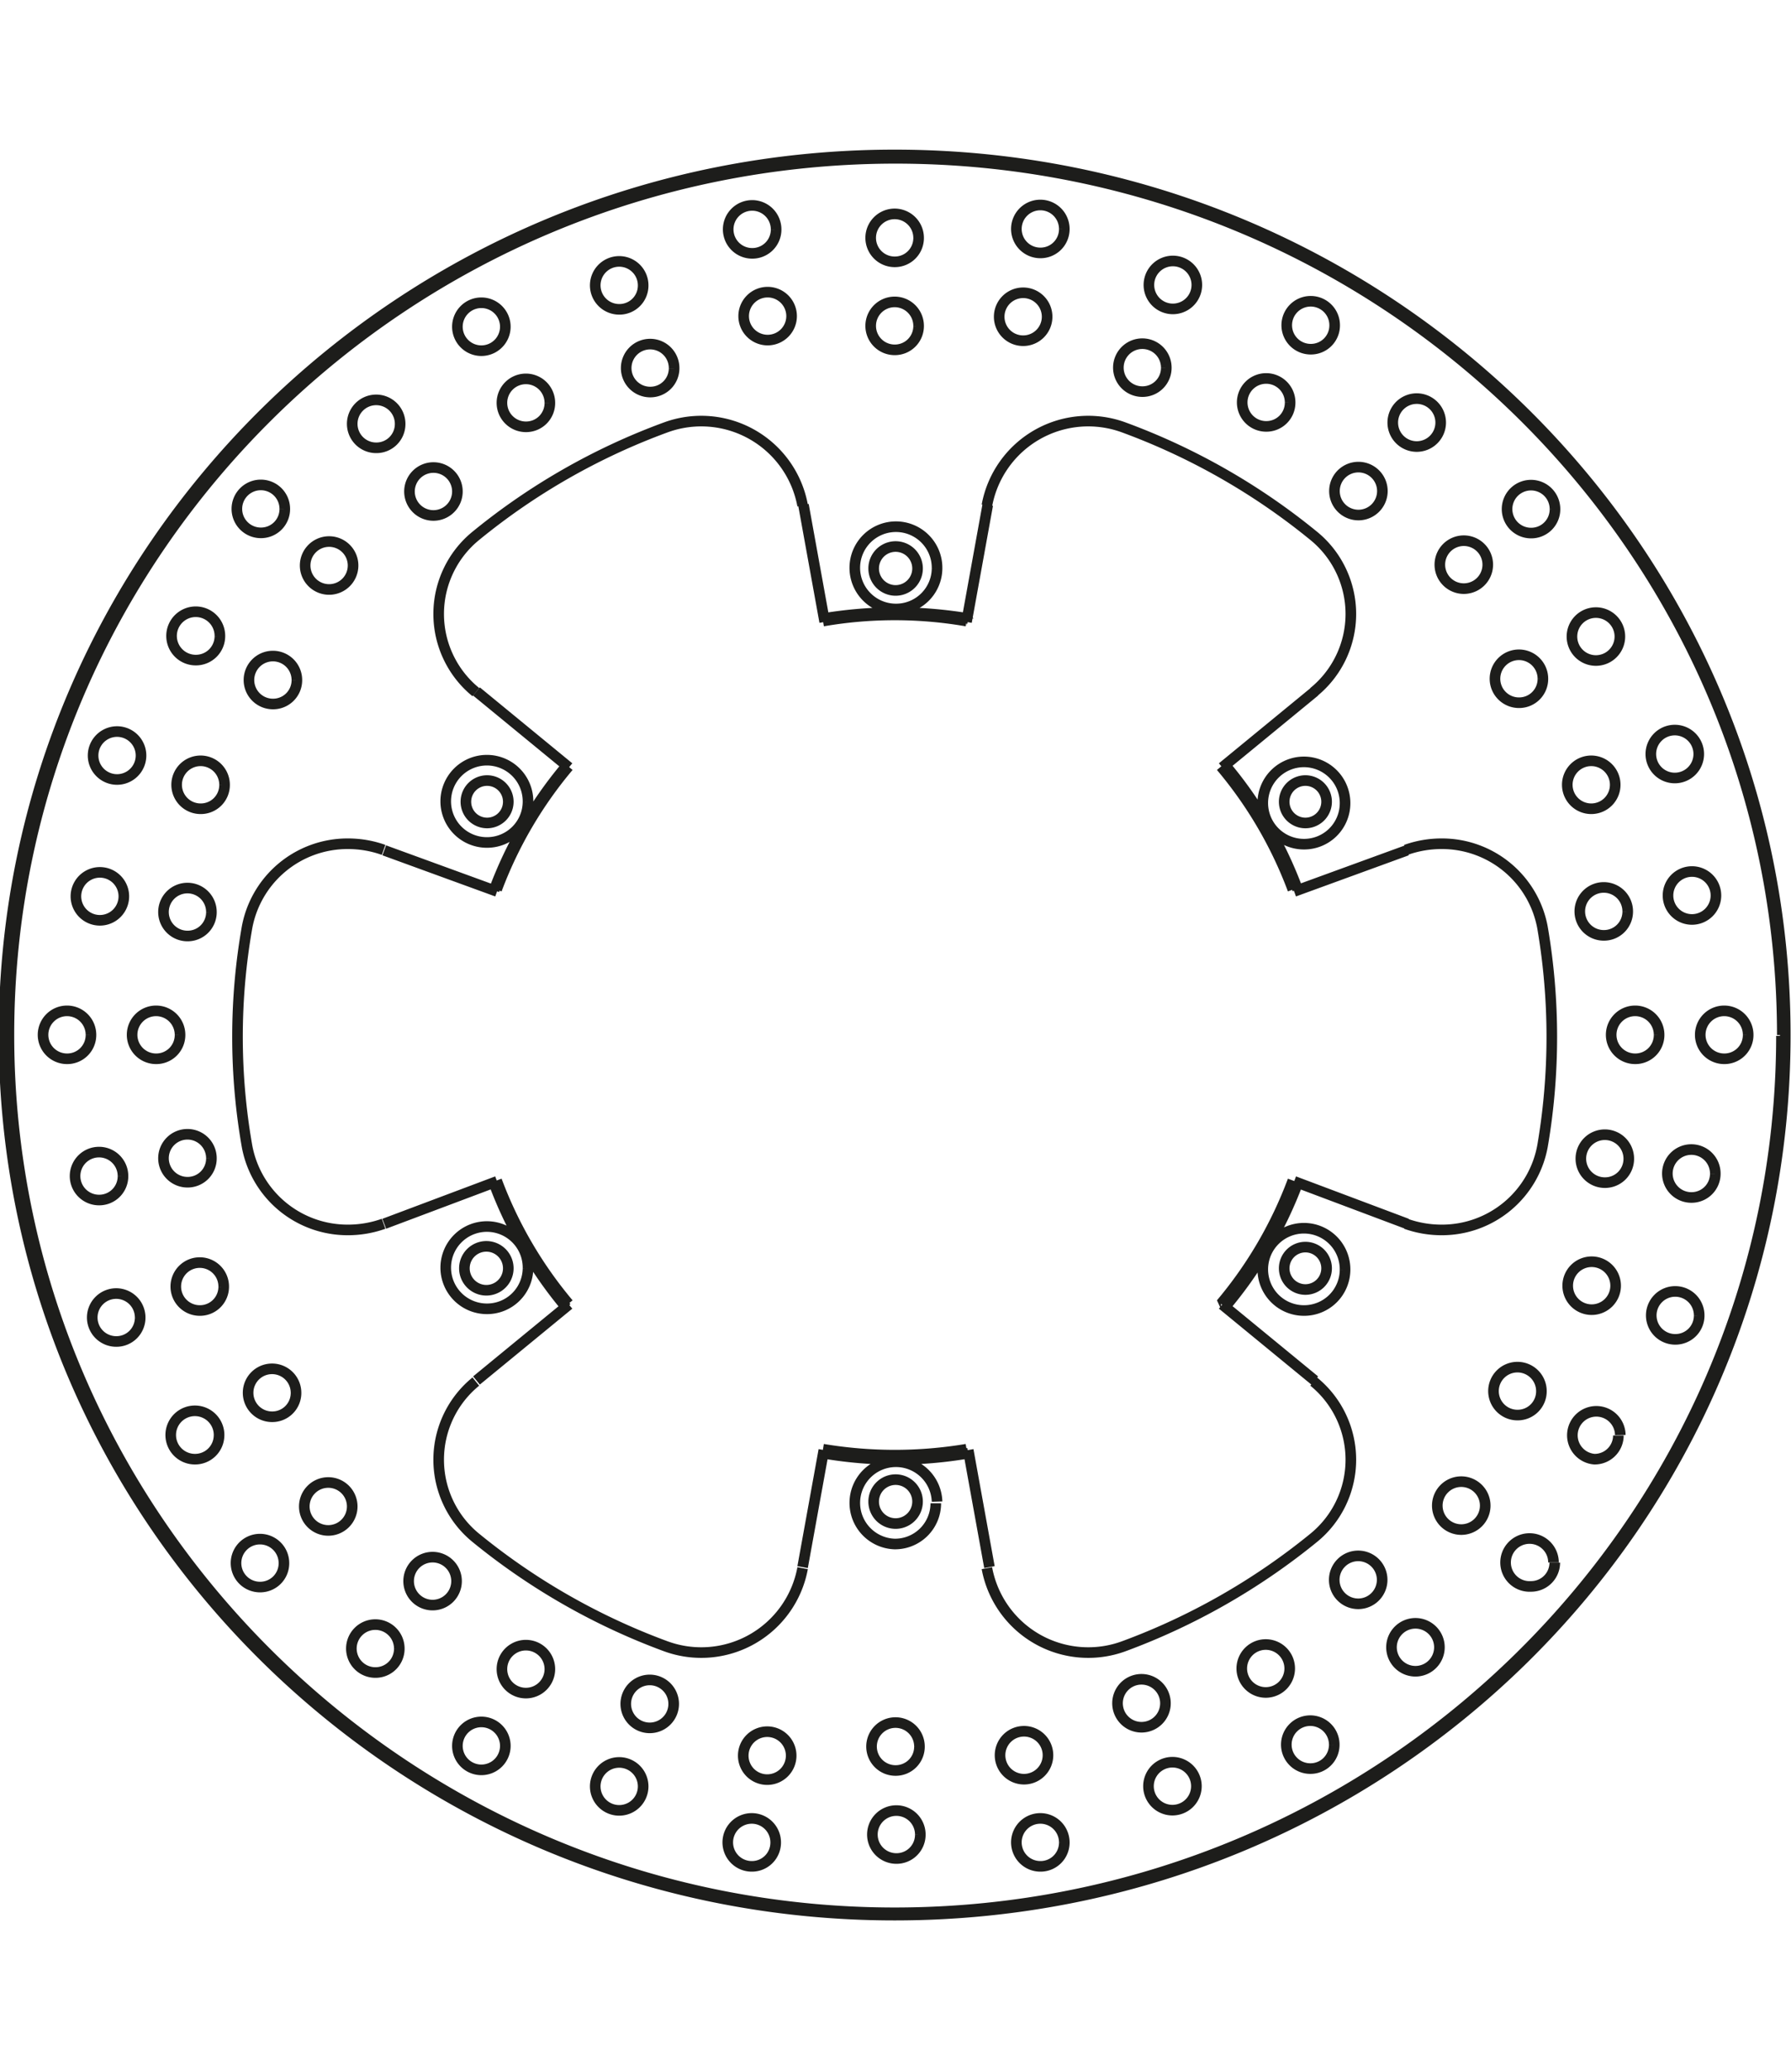 <svg xmlns="http://www.w3.org/2000/svg" width="1934" height="2237" viewBox="0 0 84.46 83.5"><defs><style>.a{fill:none;stroke:#1d1d1b;stroke-linejoin:bevel;stroke-width:0.5px;}</style></defs><path class="a" d="M291.66,431.57l-1,5.52m7.73-44.57,1-5.52m-19.75,37.71-4.36,3.58m35.17-28.91,4.36-3.58m-38.56,23.1-5.32,2m42.91-15.67,5.32-1.94m-48.23,0,5.32,1.94m42.91,15.67-5.32-2m-34.2-19.52-4.36-3.58m35.17,28.91,4.36,3.58M290.7,387l1,5.52m6.77,39.05,1,5.52M297,390h0a1.94,1.94,0,1,0-1.94,1.91A1.93,1.93,0,0,0,297,390m-19.29,11h0a1.94,1.94,0,1,0-1.94,1.92,1.93,1.93,0,0,0,1.94-1.92m0,22h0a1.94,1.94,0,1,0-1.94,1.91,1.93,1.93,0,0,0,1.94-1.91m19.29,11h0A1.94,1.94,0,1,0,295,436a1.92,1.92,0,0,0,1.94-1.92m19.3-11h0a1.94,1.94,0,1,0-1.94,1.91,1.93,1.93,0,0,0,1.94-1.91m0-22h0a1.94,1.94,0,1,0-1.94,1.92,1.93,1.93,0,0,0,1.94-1.92m-10.43,39.74h0a31.31,31.31,0,0,0,8.95-5.11m0,0h0a4.75,4.75,0,0,0,0-7.37m4.35-7.44h0a5,5,0,0,0,1.68.29,4.82,4.82,0,0,0,4.77-4m0,0h0a30.52,30.52,0,0,0,0-10.21m0,0h0a4.82,4.82,0,0,0-4.77-4,5,5,0,0,0-1.68.29m-4.35-7.44h0a4.75,4.75,0,0,0,0-7.37m0,0h0a31.07,31.07,0,0,0-8.95-5.11m0,0h0a4.86,4.86,0,0,0-6.46,3.68m-8.69,0h0a4.86,4.86,0,0,0-6.46-3.68m0,0h0a30.94,30.94,0,0,0-8.95,5.11m0,0h0a4.75,4.75,0,0,0,0,7.37m-4.35,7.44h0a5,5,0,0,0-1.68-.29,4.82,4.82,0,0,0-4.77,4m0,0h0a29.83,29.83,0,0,0,0,10.21m0,0h0a4.82,4.82,0,0,0,4.77,4,5,5,0,0,0,1.68-.29m4.35,7.44h0a4.75,4.75,0,0,0,0,7.37m0,0h0a31.17,31.17,0,0,0,8.95,5.11m0,0h0a4.86,4.86,0,0,0,6.46-3.68m8.69,0h0a4.86,4.86,0,0,0,6.46,3.68m-9.68-66.4h0a1.13,1.13,0,1,0-1.13,1.12,1.12,1.12,0,0,0,1.13-1.12m6.06,3.72h0a1.13,1.13,0,1,0-1.13,1.12,1.13,1.13,0,0,0,1.13-1.12m-6.06.43h0a1.13,1.13,0,1,0-1.13,1.12,1.12,1.12,0,0,0,1.13-1.12M303,374h0a1.13,1.13,0,1,0-1.13,1.12A1.12,1.12,0,0,0,303,374m6.25,2.65h0a1.13,1.13,0,1,0-1.13,1.11,1.13,1.13,0,0,0,1.13-1.11m4.4,5.53h0a1.13,1.13,0,1,0-1.13,1.12,1.12,1.12,0,0,0,1.13-1.12m-5.84-1.64h0a1.13,1.13,0,1,0-1.13,1.12,1.12,1.12,0,0,0,1.13-1.12m7.94-2h0a1.13,1.13,0,1,0-1.13,1.12,1.12,1.12,0,0,0,1.13-1.12m5,4.6h0a1.13,1.13,0,1,0-1.13,1.11,1.13,1.13,0,0,0,1.13-1.11m2.22,6.69h0a1.13,1.13,0,1,0-1.13,1.12,1.13,1.13,0,0,0,1.13-1.12M318,386.37h0a1.13,1.13,0,1,0-1.13,1.11,1.13,1.13,0,0,0,1.13-1.11m8.14.84h0a1.13,1.13,0,1,0-1.13,1.12,1.12,1.12,0,0,0,1.13-1.12m3.06,6h0a1.13,1.13,0,0,0-2.26,0,1.13,1.13,0,0,0,2.26,0m-.22,7h0a1.13,1.13,0,1,0-1.13,1.12,1.13,1.13,0,0,0,1.13-1.12m-3.41-5h0a1.13,1.13,0,1,0-1.13,1.12,1.12,1.12,0,0,0,1.13-1.12m7.35,3.55h0a1.13,1.13,0,1,0-1.13,1.12,1.13,1.13,0,0,0,1.13-1.12m.81,6.67h0a1.13,1.13,0,1,0-1.13,1.12,1.13,1.13,0,0,0,1.13-1.12M331.05,412h0a1.13,1.13,0,1,0-1.13,1.12,1.12,1.12,0,0,0,1.13-1.12m-1.48-5.82h0a1.13,1.13,0,1,0-1.13,1.12,1.12,1.12,0,0,0,1.13-1.12m5.68,5.82h0a1.13,1.13,0,1,0-1.13,1.12,1.12,1.12,0,0,0,1.13-1.12m-1.55,6.54h0a1.13,1.13,0,1,0-1.13,1.12,1.12,1.12,0,0,0,1.13-1.12M329,423.84h0a1.13,1.13,0,1,0-1.13,1.11,1.13,1.13,0,0,0,1.13-1.11m.62-6h0a1.13,1.13,0,1,0-1.13,1.12,1.12,1.12,0,0,0,1.13-1.12m3.32,7.39h0a1.13,1.13,0,1,0-1.13,1.12,1.12,1.12,0,0,0,1.13-1.12m-3.72,5.63h0A1.13,1.13,0,1,0,328,432a1.12,1.12,0,0,0,1.13-1.12m-6.28,3.33h0a1.13,1.13,0,1,0-1.13,1.11,1.13,1.13,0,0,0,1.13-1.11m2.65-5.41h0a1.13,1.13,0,1,0-1.13,1.12,1.12,1.12,0,0,0,1.13-1.12m.57,8.07h0A1.13,1.13,0,1,0,325,438a1.12,1.12,0,0,0,1.13-1.12m-5.44,4h0a1.13,1.13,0,1,0-1.13,1.12,1.13,1.13,0,0,0,1.13-1.12m-7.06,1h0a1.13,1.13,0,1,0-1.13,1.12,1.13,1.13,0,0,0,1.13-1.12m4.36-4.18h0a1.13,1.13,0,1,0-1.13,1.12,1.13,1.13,0,0,0,1.13-1.12m-2.26,7.78h0a1.13,1.13,0,1,0-1.13,1.11,1.12,1.12,0,0,0,1.13-1.11m-6.5,1.94h0a1.13,1.13,0,0,0-2.26,0,1.13,1.13,0,0,0,2.26,0m-7-1.44h0a1.13,1.13,0,1,0-1.13,1.11,1.13,1.13,0,0,0,1.13-1.11m5.54-2.46h0a1.13,1.13,0,1,0-1.13,1.12,1.13,1.13,0,0,0,1.13-1.12M303,450.08h0a1.13,1.13,0,1,0-1.13,1.12,1.12,1.12,0,0,0,1.13-1.12m-6.79-.37h0a1.13,1.13,0,1,0-1.13,1.12,1.12,1.12,0,0,0,1.13-1.12M290.12,446h0a1.13,1.13,0,1,0-1.13,1.11,1.13,1.13,0,0,0,1.13-1.11m6.05-.44h0a1.13,1.13,0,1,0-1.13,1.12,1.12,1.12,0,0,0,1.13-1.12m-6.78,4.52h0a1.13,1.13,0,1,0-1.13,1.12,1.12,1.12,0,0,0,1.13-1.12m-6.25-2.64h0a1.13,1.13,0,1,0-1.13,1.12,1.13,1.13,0,0,0,1.13-1.12m-4.4-5.54h0a1.13,1.13,0,0,0-2.26,0,1.13,1.13,0,0,0,2.26,0m5.84,1.64h0a1.13,1.13,0,0,0-2.26,0,1.13,1.13,0,0,0,2.26,0m-7.94,2h0a1.13,1.13,0,1,0-1.13,1.11,1.13,1.13,0,0,0,1.13-1.11m-5-4.6h0a1.13,1.13,0,1,0-1.13,1.12,1.12,1.12,0,0,0,1.13-1.12m-2.22-6.69h0a1.13,1.13,0,1,0-1.13,1.11,1.13,1.13,0,0,0,1.13-1.11m4.92,3.51h0a1.13,1.13,0,1,0-1.13,1.12,1.13,1.13,0,0,0,1.13-1.12m-8.14-.85h0a1.13,1.13,0,1,0-1.13,1.12,1.12,1.12,0,0,0,1.13-1.12m-3.06-6h0A1.14,1.14,0,1,0,262,432a1.13,1.13,0,0,0,1.14-1.12m.22-7h0a1.13,1.13,0,1,0-1.13,1.11,1.12,1.12,0,0,0,1.13-1.11m3.41,5h0a1.13,1.13,0,1,0-1.13,1.12,1.12,1.12,0,0,0,1.13-1.12m-7.35-3.55h0a1.13,1.13,0,1,0-1.13,1.12,1.12,1.12,0,0,0,1.13-1.12m-.81-6.67h0a1.13,1.13,0,1,0-1.13,1.12,1.12,1.12,0,0,0,1.13-1.12M261.3,412h0a1.13,1.13,0,1,0-1.13,1.12A1.12,1.12,0,0,0,261.3,412m1.48,5.82h0a1.13,1.13,0,1,0-1.13,1.12,1.12,1.12,0,0,0,1.13-1.12M257.1,412h0a1.13,1.13,0,1,0-1.13,1.12A1.12,1.12,0,0,0,257.1,412m1.55-6.54h0a1.13,1.13,0,0,0-2.26,0,1.13,1.13,0,0,0,2.26,0m4.75-5.25h0a1.13,1.13,0,1,0-1.13,1.12,1.12,1.12,0,0,0,1.13-1.12m-.62,6h0a1.13,1.13,0,1,0-1.13,1.12,1.12,1.12,0,0,0,1.13-1.12m-3.32-7.39h0a1.13,1.13,0,0,0-2.26,0,1.13,1.13,0,0,0,2.26,0m3.72-5.62h0a1.14,1.14,0,1,0-1.14,1.12,1.13,1.13,0,0,0,1.14-1.12m6.28-3.33h0a1.13,1.13,0,1,0-1.13,1.12,1.13,1.13,0,0,0,1.13-1.12m-2.65,5.4h0a1.13,1.13,0,1,0-1.13,1.12,1.12,1.12,0,0,0,1.13-1.12m-.57-8.07h0a1.13,1.13,0,1,0-1.13,1.12,1.12,1.12,0,0,0,1.13-1.12m5.44-4h0a1.13,1.13,0,1,0-1.13,1.11,1.12,1.12,0,0,0,1.13-1.11m7.06-1h0a1.13,1.13,0,1,0-1.13,1.12,1.12,1.12,0,0,0,1.13-1.12m-4.36,4.19h0a1.13,1.13,0,1,0-1.13,1.11,1.13,1.13,0,0,0,1.13-1.11m2.26-7.78h0a1.13,1.13,0,1,0-1.13,1.12,1.13,1.13,0,0,0,1.13-1.12m6.5-1.94h0a1.13,1.13,0,1,0-1.13,1.11,1.12,1.12,0,0,0,1.13-1.11m7,1.44h0a1.13,1.13,0,1,0-1.13,1.12,1.13,1.13,0,0,0,1.13-1.12m-5.54,2.45h0a1.13,1.13,0,1,0-1.13,1.12,1.12,1.12,0,0,0,1.13-1.12m4.81-6.54h0a1.13,1.13,0,1,0-1.13,1.12,1.12,1.12,0,0,0,1.13-1.12M337,412h0c0-22.91-18.8-41.5-42-41.5s-42,18.59-42,41.5,18.81,41.5,42,41.5S337,435,337,412m-60.77,6.86h0a19.73,19.73,0,0,0,3.39,5.81m12,6.86h0a20.6,20.6,0,0,0,6.77,0m12-6.86h0a19.73,19.73,0,0,0,3.39-5.81m0-13.72h0a19.68,19.68,0,0,0-3.39-5.8m-12-6.86h0a19.9,19.9,0,0,0-6.77,0m-12,6.86h0a19.68,19.68,0,0,0-3.39,5.8M315.37,401h0a1,1,0,1,0-1,1,1,1,0,0,0,1-1m0,22h0a1,1,0,1,0-1,1,1,1,0,0,0,1-1m-19.29,11h0a1,1,0,0,0-2.07,0,1,1,0,0,0,2.07,0m-19.3-11h0a1,1,0,0,0-2.07,0,1,1,0,0,0,2.07,0m0-22h0a1,1,0,1,0-1,1,1,1,0,0,0,1-1m19.3-11h0a1,1,0,0,0-2.07,0,1,1,0,0,0,2.07,0M314,405.13h0a19.86,19.86,0,0,0-3.41-5.85m-18.95,32.44h0a20.25,20.25,0,0,0,6.83,0m0-39.36h0a21,21,0,0,0-6.83,0m18.95,32.45h0A20,20,0,0,0,314,419m-34.48-19.68h0a19.86,19.86,0,0,0-3.41,5.85m0,13.83h0a20,20,0,0,0,3.41,5.85M336.86,412h0c0-22.82-18.73-41.34-41.82-41.34S253.23,389.22,253.23,412,272,453.39,295,453.39s41.82-18.53,41.82-41.35" transform="translate(-252.81 -370.29)"/></svg>